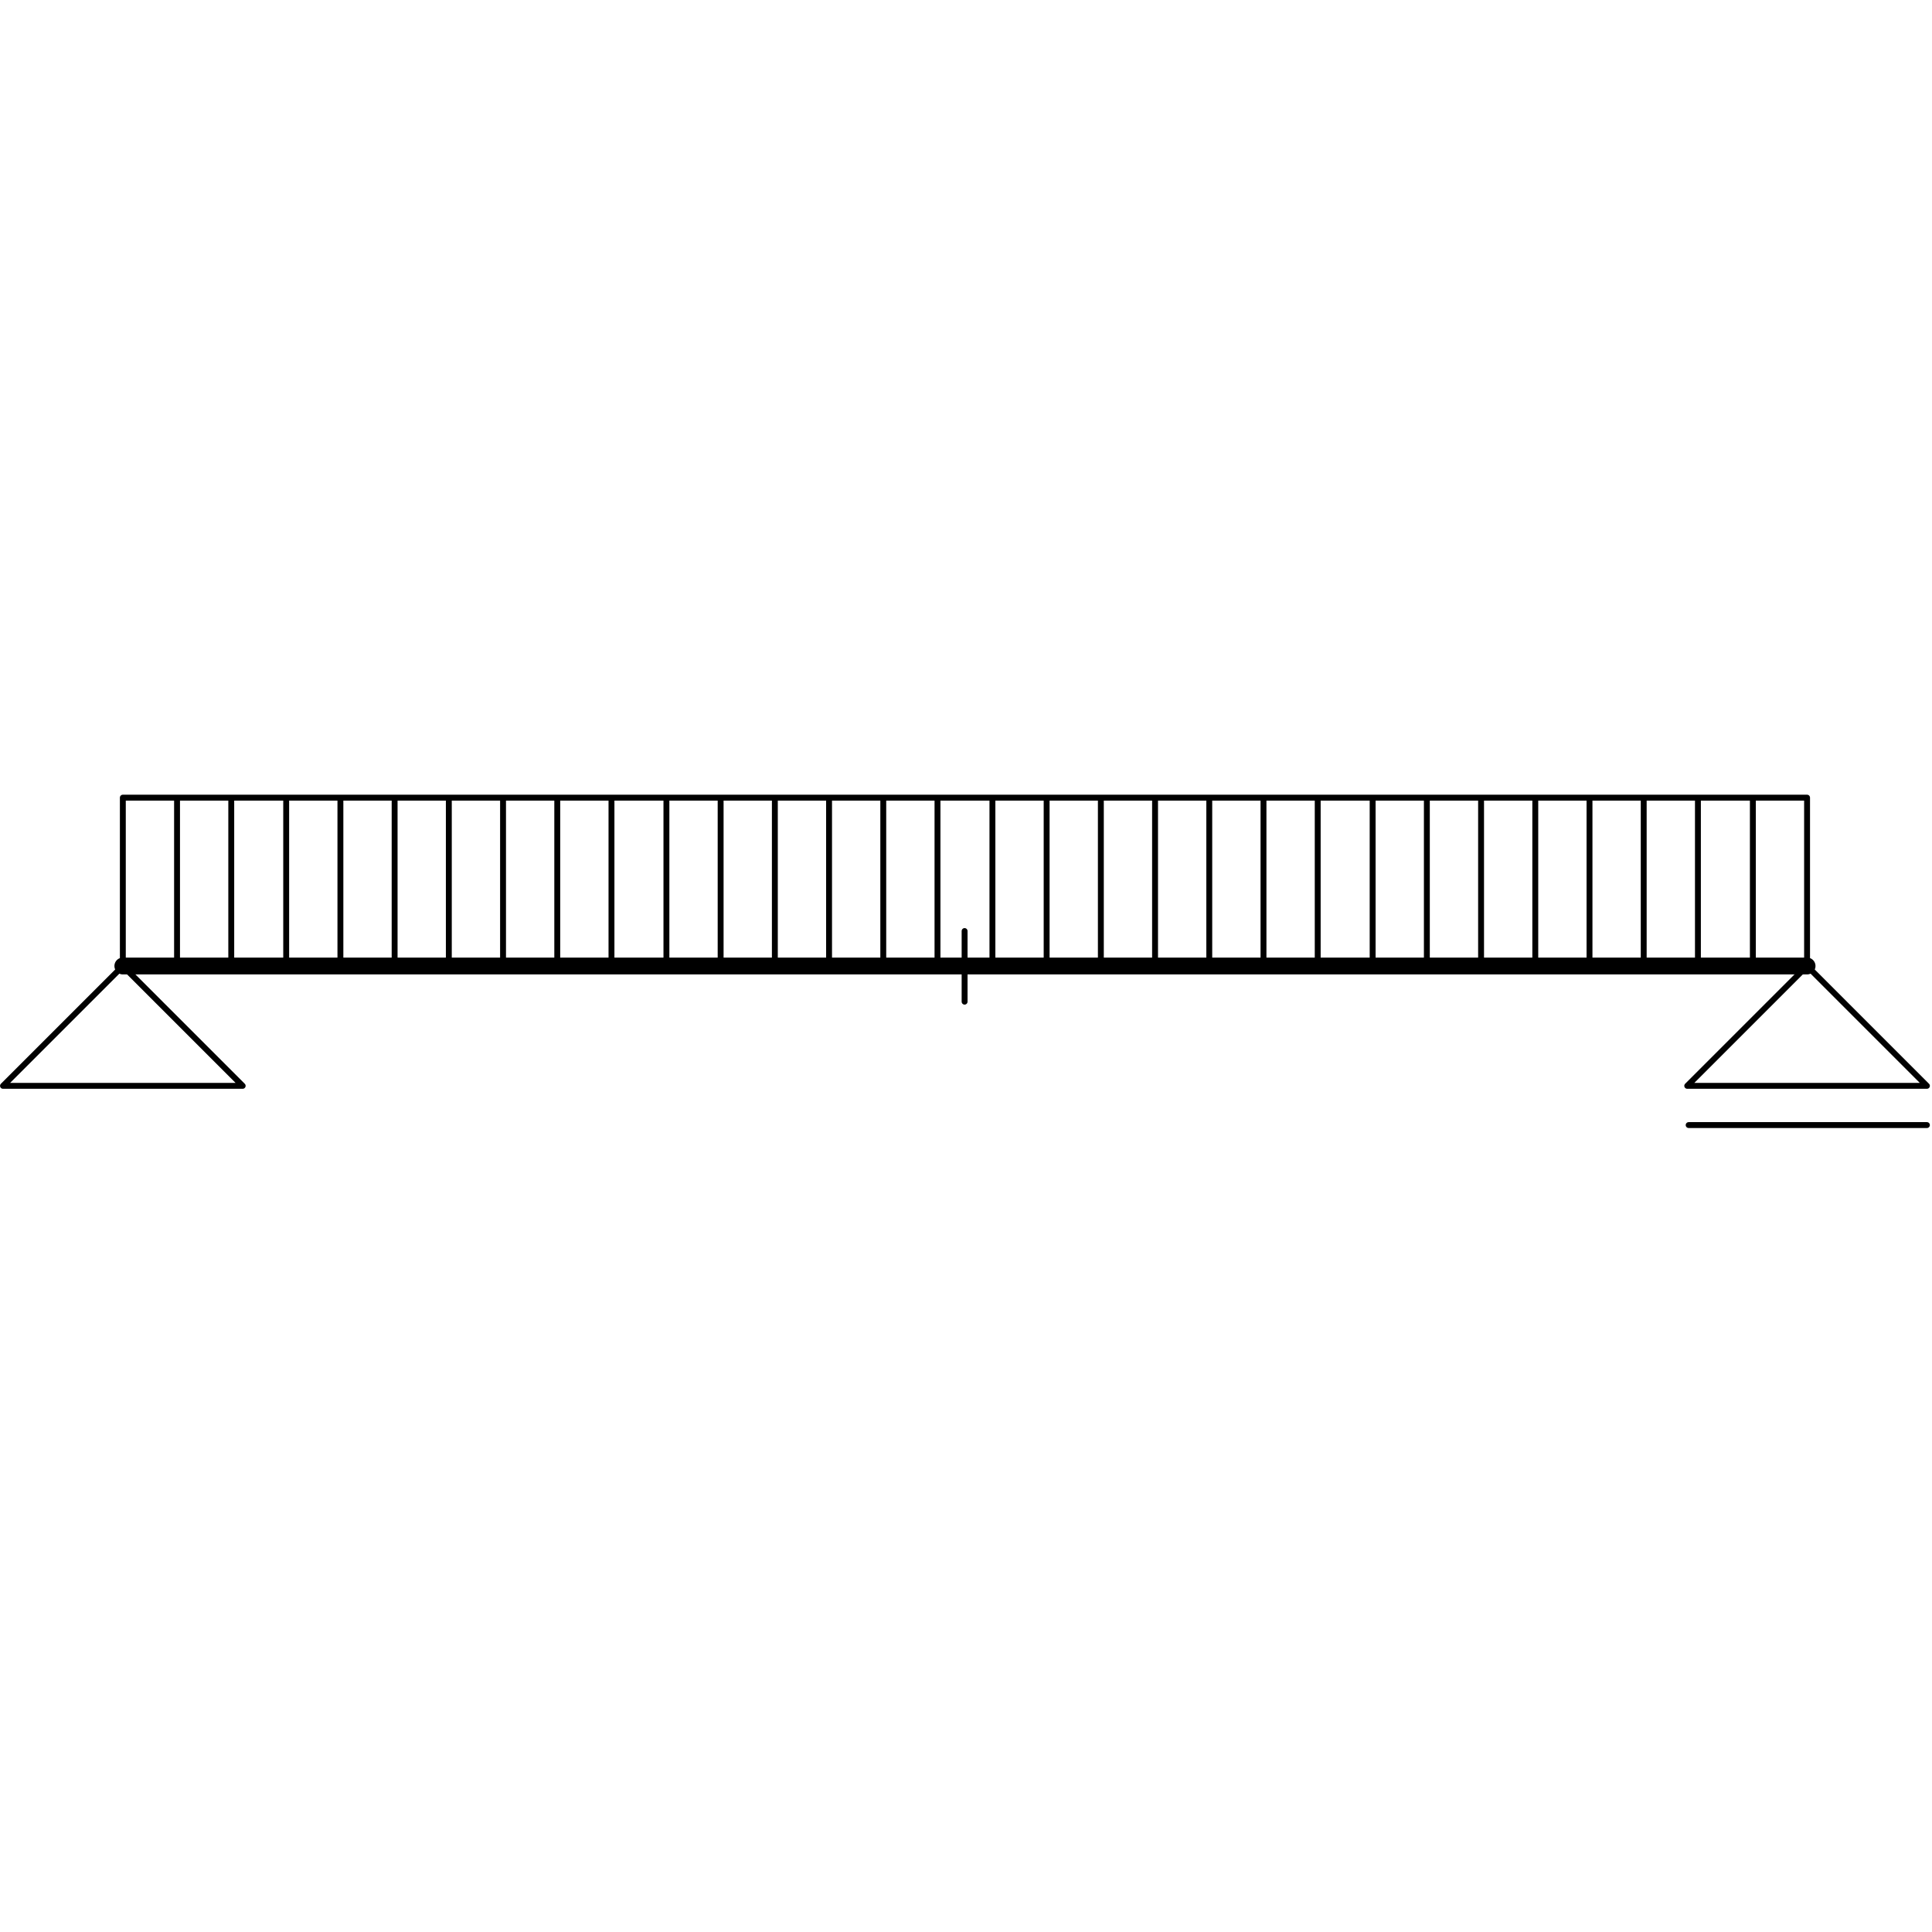 <svg xmlns="http://www.w3.org/2000/svg" width="160" height="160"><g fill="none" stroke="#000" stroke-linecap="round" stroke-linejoin="round" stroke-miterlimit="10"><path d="M10.173 80h139.481" stroke-width="1.395"/><path d="M139.847 93.174h19.732M10.173 80V66.058M10.173 66.058h139.481M149.654 80V66.058M14.662 80V66.058M19.152 80V66.058M23.701 80V66.058M28.191 80V66.058M32.681 80V66.058M37.17 80V66.058M41.66 80V66.058M46.15 80V66.058M50.64 80V66.058M55.19 80V66.058M59.68 80V66.058M64.17 80V66.058M68.66 80V66.058M73.149 80V66.058M77.639 80V66.058M82.188 80V66.058M86.678 80V66.058M91.168 80V66.058M95.657 80V66.058M100.147 80V66.058M104.637 80V66.058M109.127 80V66.058M113.676 80V66.058M118.166 80V66.058M122.656 80V66.058M127.146 80V66.058M131.636 80V66.058M136.125 80V66.058M140.615 80V66.058M145.164 80V66.058M79.884 82.954v-5.849M10.173 80L.248 89.925M.248 89.925h9.925M10.173 80l9.925 9.925M20.098 89.925h-9.925M149.654 80l-9.925 9.925M139.73 89.925h9.924M149.654 80l9.925 9.925M159.58 89.925h-9.926" stroke-width=".488"/></g></svg>